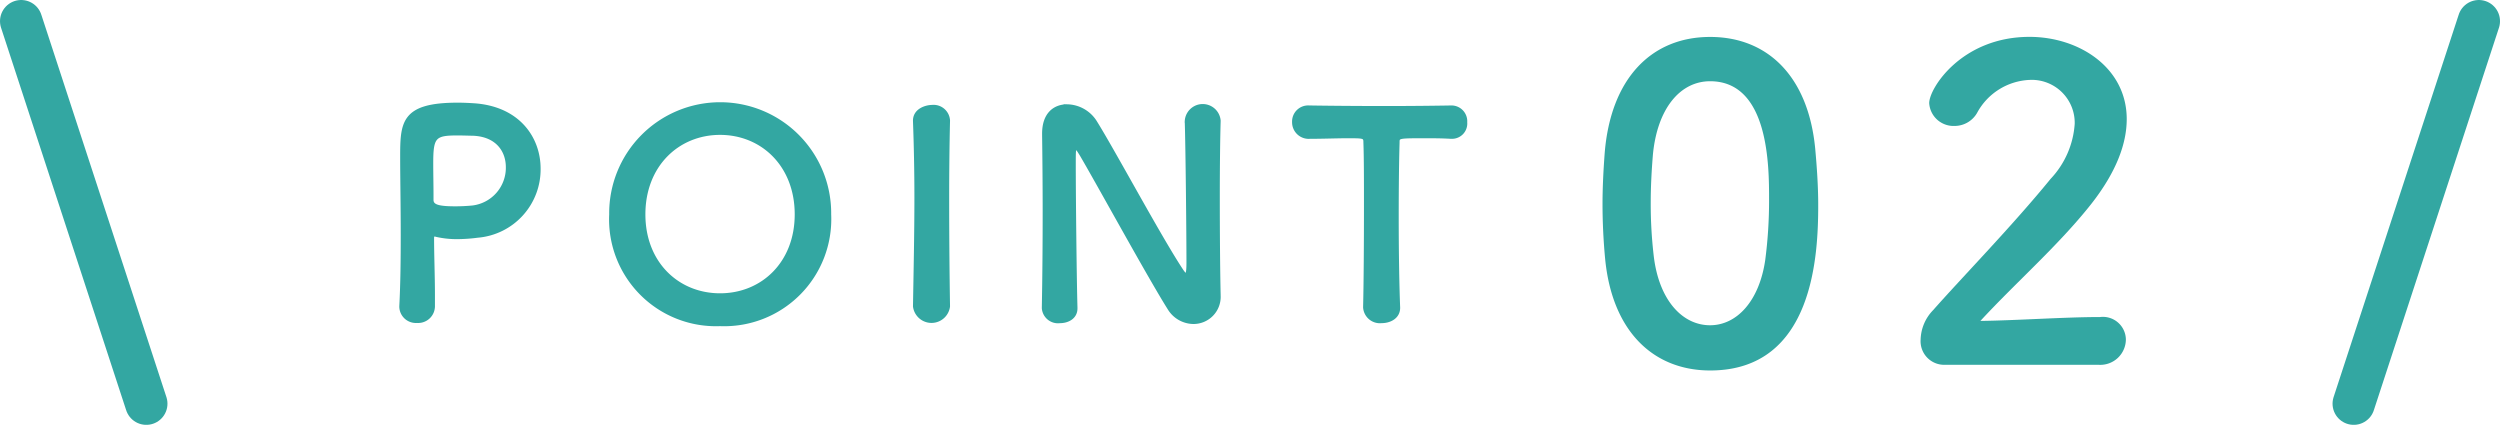 <svg xmlns="http://www.w3.org/2000/svg" width="211.755" height="35.985" viewBox="0 0 211.755 35.985">
  <defs>
    <style>
      .cls-1, .cls-2 {
        fill: #33a7a2;
      }

      .cls-1, .cls-3 {
        stroke: #33a7a2;
      }

      .cls-1 {
        stroke-miterlimit: 10;
        stroke-width: 0.25px;
      }

      .cls-3 {
        fill: none;
        stroke-linecap: round;
        stroke-linejoin: round;
        stroke-width: 3.585px;
      }
    </style>
  </defs>
  <g id="レイヤー_2" data-name="レイヤー 2">
    <g id="情報">
      <g>
        <g>
          <g>
            <path class="cls-1" d="M35.319,27.23A1.28,1.28,0,0,1,33.947,26V25.93c.1-1.877.121-3.994.121-6.039,0-2.479-.048-4.837-.048-6.521,0-2.96.024-4.549,4.74-4.549.506,0,.987.025,1.348.049,3.8.24,5.558,2.815,5.558,5.414a5.68,5.68,0,0,1-5.221,5.727,13.7,13.7,0,0,1-1.733.12,7.7,7.7,0,0,1-1.756-.192.474.474,0,0,0-.169-.024c-.12,0-.144.072-.144.264,0,1.492.072,3.2.072,4.789v.938A1.3,1.3,0,0,1,35.319,27.23Zm3.393-15.882c-1.925,0-2.141.265-2.141,2.5,0,.842.023,1.829.023,2.671v.409c0,.5.482.673,1.974.673.457,0,.962-.023,1.468-.072a3.344,3.344,0,0,0,2.935-3.368c0-1.444-.938-2.792-3.1-2.792C39.867,11.372,39.29,11.348,38.712,11.348Z"/>
            <path class="cls-1" d="M51.725,18.158a9.277,9.277,0,1,1,18.553,0A8.945,8.945,0,0,1,60.99,27.5,8.927,8.927,0,0,1,51.725,18.158Zm15.714,0c0-4.163-2.888-6.858-6.449-6.858S54.541,14,54.541,18.158c0,4.139,2.887,6.81,6.449,6.81S67.439,22.3,67.439,18.158Z"/>
            <path class="cls-1" d="M80.344,25.955a1.455,1.455,0,0,1-2.887,0V25.93c.048-2.887.12-6.112.12-9.216,0-2.286-.048-4.476-.12-6.424-.048-1.011,1.035-1.276,1.468-1.276a1.272,1.272,0,0,1,1.419,1.179v.048c-.047,2-.072,4.259-.072,6.593,0,3.008.025,6.137.072,9.1Z"/>
            <path class="cls-1" d="M88.369,26.075c.048-2.479.072-5.39.072-8.158,0-2.406-.024-4.692-.048-6.5v-.1c0-1.684.938-2.358,2-2.358a2.906,2.906,0,0,1,2.358,1.3c1.516,2.407,5.535,9.914,7.364,12.658.144.216.264.336.336.336s.169-.072.169-1.01c0-2.262-.072-9.77-.145-11.984a1.4,1.4,0,0,1,2.792-.048v.048c-.048,1.685-.072,4.019-.072,6.425,0,3.056.024,6.208.072,8.3v.048a2.176,2.176,0,0,1-2.19,2.286,2.452,2.452,0,0,1-2.069-1.2c-1.684-2.671-6.184-10.9-7.484-13.09-.1-.145-.264-.458-.385-.458-.144,0-.144.241-.144,1.348,0,2.5.072,9.6.144,12.152v.048c0,.77-.674,1.131-1.372,1.131A1.248,1.248,0,0,1,88.369,26.1Z"/>
            <path class="cls-1" d="M115.583,26c.048-1.877.072-5.367.072-8.543,0-2.117,0-4.115-.048-5.39,0-.481-.072-.481-1.492-.481-.914,0-2.046.048-3.177.048a1.282,1.282,0,0,1-1.371-1.3,1.237,1.237,0,0,1,1.323-1.276h.048c1.445.024,4,.048,6.5.048,2.046,0,4.091-.024,5.463-.048a1.214,1.214,0,0,1,1.251,1.3,1.169,1.169,0,0,1-1.155,1.275h-.1c-.818-.048-1.516-.048-2.094-.048-2.381,0-2.381,0-2.381.481-.049,1.636-.073,3.97-.073,6.329,0,2.887.048,5.823.12,7.6.048.842-.7,1.251-1.444,1.251a1.3,1.3,0,0,1-1.443-1.227Z"/>
          </g>
          <g>
            <path class="cls-2" d="M135.956,21.9c-.146-1.567-.219-3.1-.219-4.629,0-1.386.073-2.807.183-4.3.51-6.343,3.973-9.842,8.93-9.842,4.885,0,8.312,3.354,8.9,9.441.146,1.6.256,3.208.256,4.776,0,4.119-.328,14.034-9.151,14.034C140,31.375,136.54,28.021,135.956,21.9Zm13.56.146a38.836,38.836,0,0,0,.328-5.14c0-2.807,0-10.025-4.994-10.025-2.551,0-4.483,2.333-4.847,6.234-.11,1.349-.183,2.7-.183,4.01a37.8,37.8,0,0,0,.255,4.556c.437,3.719,2.406,5.869,4.775,5.869C147.111,27.547,149.007,25.506,149.516,22.043Z"/>
            <path class="cls-2" d="M164.722,30.9a2,2,0,0,1-2.041-2.151,3.711,3.711,0,0,1,1.058-2.479c2.515-2.843,6.743-7.181,9.951-11.118a7.519,7.519,0,0,0,2.042-4.666,3.638,3.638,0,0,0-3.792-3.718,5.31,5.31,0,0,0-4.483,2.807,2.2,2.2,0,0,1-1.9,1.093,2.066,2.066,0,0,1-2.15-1.931c0-1.276,2.77-5.614,8.493-5.614,4.229,0,8.238,2.624,8.238,6.962,0,2.078-.875,4.484-3.025,7.218-2.771,3.5-6.343,6.6-9.368,9.879,3.025-.037,7.144-.328,10.134-.328a1.946,1.946,0,0,1,2.187,1.895,2.167,2.167,0,0,1-2.3,2.151Z"/>
          </g>
        </g>
        <line class="cls-3" x1="1.793" y1="1.793" x2="12.392" y2="34.193"/>
        <line class="cls-3" x1="209.963" y1="1.793" x2="199.364" y2="34.193"/>
      </g>
    </g>
  </g>
</svg>
